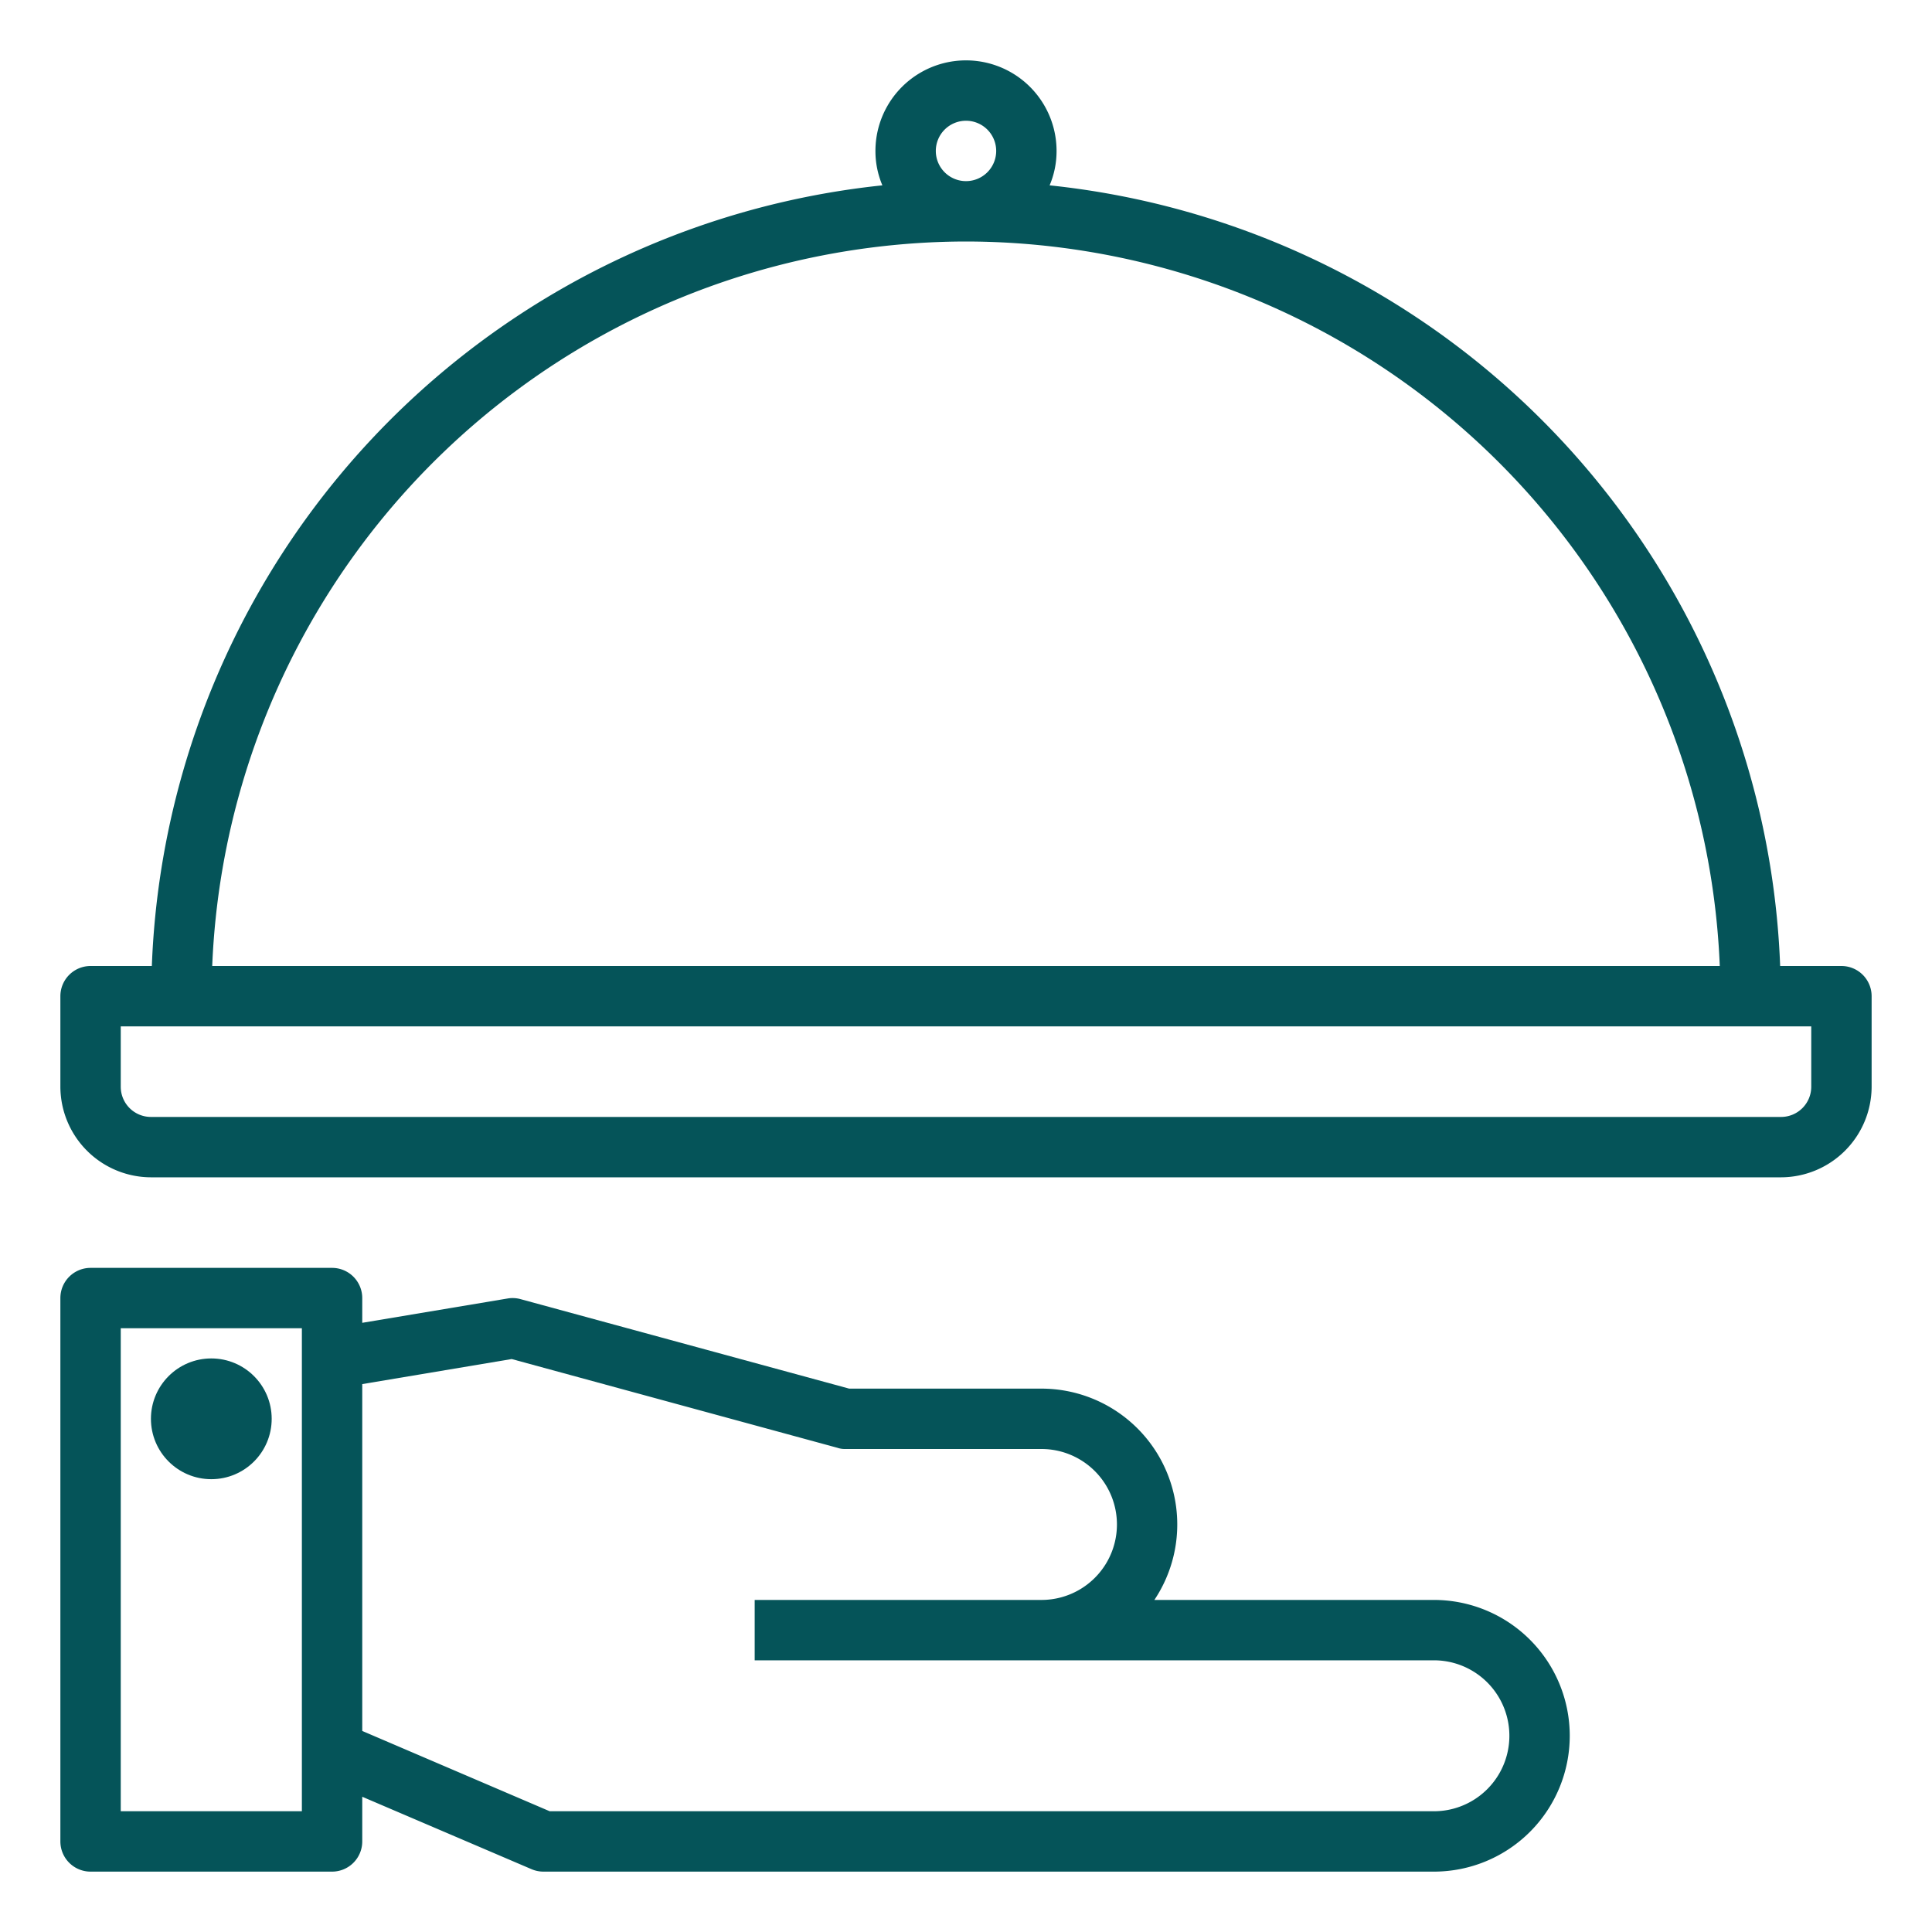 <?xml version="1.0"?>
<svg xmlns="http://www.w3.org/2000/svg" viewBox="0 0 64 64" width="512px" height="512px"><g id="hand-Food-hotel_service-room_service-hotel" data-name="hand-Food-hotel service-room service-hotel"><path d="M47.5,53H38.24a4.5,4.5,0,0,0-3.74-7H28.13L17.26,43.04a1,1,0,0,0-.42-.03L12,43.82V43a1,1,0,0,0-1-1H3a1,1,0,0,0-1,1V61a1,1,0,0,0,1,1h8a1,1,0,0,0,1-1V59.52l5.61,2.4A1.006,1.006,0,0,0,18,62H47.5a4.5,4.5,0,0,0,0-9ZM10,60H4V44h6Zm37.5,0H18.21L12,57.34V45.85l4.95-.83,10.79,2.94A.746.746,0,0,0,28,48h6.5a2.5,2.5,0,0,1,0,5H25v2H47.5a2.5,2.5,0,0,1,0,5Z" fill="#055459"/><path d="M61,32H58.97A27.026,27.026,0,0,0,34.77,6.14,2.9,2.9,0,0,0,35,5a3,3,0,0,0-6,0,2.9,2.9,0,0,0,.23,1.14A27.026,27.026,0,0,0,5.03,32H3a1,1,0,0,0-1,1v3a3.009,3.009,0,0,0,3,3H59a3.009,3.009,0,0,0,3-3V33A1,1,0,0,0,61,32ZM32,4a1,1,0,1,1-1,1A1,1,0,0,1,32,4Zm0,4A25.019,25.019,0,0,1,56.97,32H7.03A25.019,25.019,0,0,1,32,8ZM60,36a1,1,0,0,1-1,1H5a1,1,0,0,1-1-1V34H60Z" fill="#055459"/><circle cx="7" cy="47" r="2" fill="#055459"/></g></svg>
